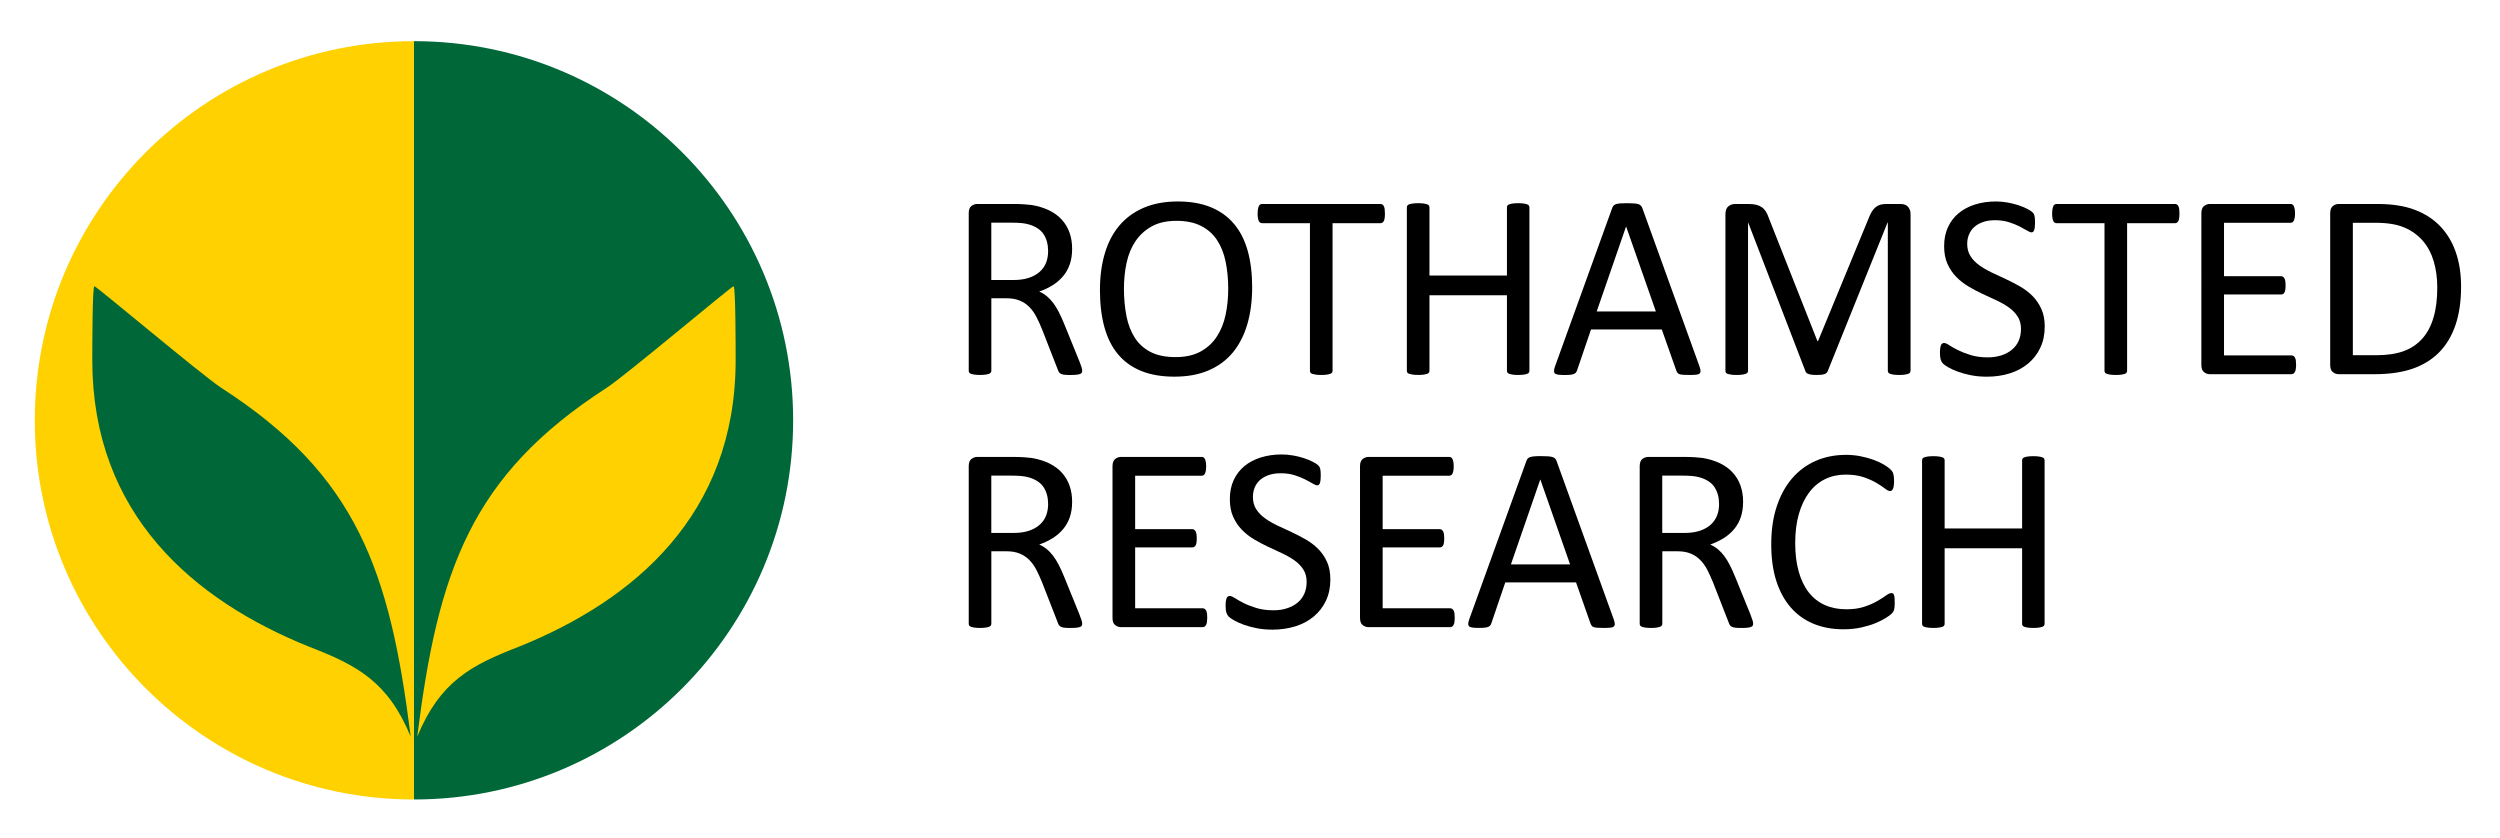 <?xml version="1.0" encoding="utf-8"?>
<!-- Generator: Adobe Illustrator 25.0.1, SVG Export Plug-In . SVG Version: 6.00 Build 0)  -->
<svg version="1.1" id="Layer_1" xmlns="http://www.w3.org/2000/svg" xmlns:xlink="http://www.w3.org/1999/xlink" x="0px" y="0px"
	 viewBox="0 0 769.59 258.11" style="enable-background:new 0 0 769.59 258.11;" xml:space="preserve">
<style type="text/css">
	.st0{fill:#FFD100;}
	.st1{fill:#006838;}
</style>
<g>
	<path class="st0" d="M10.71,129.39c0-64.46,52.26-116.72,116.72-116.72v233.44C62.97,246.11,10.71,193.86,10.71,129.39"/>
	<path class="st1" d="M244.16,129.39c0,64.47-52.26,116.72-116.72,116.72V12.67C191.9,12.67,244.16,64.93,244.16,129.39"/>
	<path class="st0" d="M128.44,226.77c6.41-51.2,16.59-80.47,58.3-107.38c5.7-3.68,38.44-31.28,39.08-31.28
		c0.64,0,0.64,19.2,0.64,22.76c0,47.65-31.39,73.95-66.63,88.17C145.09,204.73,135.48,209.71,128.44,226.77"/>
	<path class="st1" d="M28.41,110.54v0.33c0,47.64,31.4,73.95,66.63,88.17c14.74,5.69,24.35,10.67,31.39,27.73
		c-6.4-51.2-16.59-80.48-58.3-107.37c-5.7-3.68-38.44-31.29-39.08-31.29C28.44,88.11,28.42,106.27,28.41,110.54"/>
	<path d="M322.65,77.33c0-2.05-0.46-3.79-1.38-5.21c-0.92-1.41-2.45-2.43-4.61-3.05c-0.67-0.19-1.44-0.33-2.29-0.41
		c-0.85-0.08-1.97-0.12-3.34-0.12h-5.87V86.2h6.8c1.84,0,3.42-0.23,4.76-0.67c1.34-0.45,2.45-1.07,3.34-1.86
		c0.89-0.8,1.55-1.74,1.97-2.81C322.44,79.77,322.65,78.6,322.65,77.33L322.65,77.33z M333.14,114.14c0,0.22-0.04,0.41-0.12,0.57
		c-0.08,0.16-0.25,0.3-0.52,0.4c-0.27,0.11-0.65,0.19-1.14,0.25c-0.48,0.05-1.13,0.08-1.94,0.08c-0.7,0-1.28-0.03-1.72-0.08
		c-0.45-0.05-0.81-0.14-1.07-0.27c-0.27-0.12-0.48-0.29-0.63-0.51c-0.15-0.22-0.28-0.48-0.38-0.81l-4.82-12.35
		c-0.57-1.41-1.15-2.69-1.76-3.87c-0.61-1.18-1.33-2.19-2.17-3.04c-0.84-0.85-1.82-1.51-2.96-1.98c-1.13-0.47-2.5-0.71-4.09-0.71
		h-4.65v22.31c0,0.22-0.06,0.41-0.18,0.57c-0.12,0.16-0.31,0.29-0.57,0.38c-0.25,0.1-0.61,0.17-1.05,0.24c-0.45,0.06-1,0.1-1.68,0.1
		c-0.67,0-1.23-0.04-1.68-0.1c-0.45-0.07-0.81-0.15-1.07-0.24c-0.27-0.09-0.46-0.22-0.57-0.38c-0.11-0.16-0.16-0.35-0.16-0.57V65.63
		c0-1.05,0.28-1.79,0.83-2.21c0.56-0.42,1.15-0.63,1.76-0.63h11.14c1.33,0,2.42,0.03,3.3,0.1c0.88,0.07,1.67,0.14,2.37,0.22
		c2.03,0.35,3.81,0.9,5.37,1.66c1.55,0.76,2.85,1.71,3.9,2.88c1.05,1.16,1.85,2.49,2.37,3.99c0.53,1.5,0.79,3.15,0.79,4.96
		c0,1.76-0.23,3.33-0.71,4.71c-0.47,1.4-1.16,2.62-2.05,3.69c-0.89,1.06-1.95,1.99-3.2,2.77c-1.24,0.78-2.63,1.45-4.17,1.98
		c0.87,0.38,1.65,0.86,2.35,1.44c0.71,0.58,1.36,1.27,1.97,2.09c0.61,0.81,1.18,1.74,1.72,2.79c0.54,1.05,1.08,2.24,1.62,3.57
		l4.69,11.54c0.38,0.98,0.62,1.65,0.73,2.05C333.08,113.62,333.14,113.92,333.14,114.14L333.14,114.14z"/>
	<path d="M378.09,88.87c0-2.97-0.27-5.73-0.79-8.28c-0.52-2.55-1.4-4.77-2.62-6.64c-1.23-1.87-2.87-3.34-4.92-4.39
		c-2.04-1.05-4.58-1.58-7.6-1.58c-3.02,0-5.56,0.57-7.6,1.7c-2.05,1.13-3.71,2.65-4.99,4.53c-1.28,1.89-2.2,4.1-2.75,6.62
		c-0.55,2.52-0.83,5.17-0.83,7.96c0,3.08,0.26,5.91,0.77,8.5c0.51,2.59,1.38,4.82,2.59,6.71c1.21,1.87,2.83,3.33,4.87,4.37
		c2.04,1.04,4.59,1.56,7.66,1.56c3.05,0,5.61-0.57,7.68-1.7c2.08-1.14,3.75-2.67,5.01-4.6c1.27-1.93,2.17-4.16,2.71-6.7
		C377.82,94.39,378.09,91.7,378.09,88.87L378.09,88.87z M385.46,88.38c0,4.24-0.5,8.06-1.5,11.46c-1,3.4-2.49,6.29-4.47,8.69
		c-1.99,2.39-4.47,4.22-7.47,5.5c-3,1.28-6.5,1.92-10.49,1.92c-3.94,0-7.35-0.59-10.23-1.76c-2.88-1.17-5.25-2.88-7.13-5.12
		c-1.88-2.24-3.27-5.02-4.19-8.34c-0.92-3.32-1.38-7.14-1.38-11.46c0-4.13,0.5-7.88,1.5-11.26c1-3.37,2.5-6.24,4.5-8.6
		c2-2.36,4.5-4.18,7.49-5.46c3-1.28,6.49-1.93,10.49-1.93c3.86,0,7.22,0.58,10.08,1.74c2.86,1.16,5.25,2.86,7.15,5.09
		c1.9,2.22,3.32,4.98,4.25,8.26C384.99,80.39,385.46,84.15,385.46,88.38L385.46,88.38z"/>
	<path d="M426.33,65.79c0,0.52-0.03,0.96-0.08,1.34c-0.06,0.38-0.14,0.69-0.26,0.91c-0.12,0.23-0.27,0.4-0.45,0.51
		c-0.18,0.1-0.37,0.16-0.59,0.16h-14.74v45.43c0,0.22-0.05,0.41-0.16,0.57c-0.11,0.16-0.3,0.29-0.57,0.38
		c-0.27,0.1-0.63,0.17-1.07,0.24c-0.45,0.06-1.01,0.1-1.68,0.1c-0.65,0-1.2-0.04-1.66-0.1c-0.46-0.07-0.82-0.15-1.1-0.24
		c-0.27-0.09-0.46-0.22-0.56-0.38c-0.11-0.16-0.16-0.35-0.16-0.57V68.7h-14.74c-0.21,0-0.41-0.06-0.59-0.16
		c-0.17-0.11-0.31-0.28-0.42-0.51c-0.11-0.23-0.19-0.53-0.26-0.91c-0.07-0.38-0.1-0.82-0.1-1.34c0-0.51,0.04-0.96,0.1-1.36
		c0.07-0.39,0.16-0.71,0.26-0.95c0.11-0.24,0.25-0.42,0.42-0.52c0.18-0.11,0.38-0.16,0.59-0.16h36.45c0.21,0,0.41,0.05,0.59,0.16
		c0.17,0.11,0.32,0.28,0.45,0.52c0.12,0.24,0.21,0.56,0.26,0.95C426.3,64.82,426.33,65.28,426.33,65.79L426.33,65.79z"/>
	<path d="M470.81,114.14c0,0.22-0.06,0.41-0.16,0.57c-0.11,0.16-0.3,0.29-0.57,0.38c-0.27,0.1-0.62,0.17-1.07,0.24
		c-0.45,0.06-0.99,0.1-1.64,0.1c-0.7,0-1.27-0.04-1.7-0.1c-0.43-0.07-0.79-0.15-1.05-0.24c-0.27-0.09-0.46-0.22-0.57-0.38
		c-0.11-0.16-0.16-0.35-0.16-0.57V90.89h-23.85v23.24c0,0.22-0.05,0.41-0.16,0.57c-0.11,0.16-0.3,0.29-0.56,0.38
		c-0.27,0.1-0.63,0.17-1.07,0.24c-0.45,0.06-1.01,0.1-1.68,0.1c-0.65,0-1.2-0.04-1.66-0.1c-0.46-0.07-0.82-0.15-1.1-0.24
		c-0.27-0.09-0.46-0.22-0.57-0.38c-0.11-0.16-0.16-0.35-0.16-0.57V63.85c0-0.22,0.05-0.41,0.16-0.57c0.11-0.16,0.3-0.29,0.57-0.39
		c0.27-0.09,0.64-0.18,1.1-0.24c0.46-0.07,1.01-0.1,1.66-0.1c0.67,0,1.23,0.03,1.68,0.1c0.44,0.06,0.8,0.15,1.07,0.24
		c0.27,0.1,0.46,0.22,0.56,0.39c0.11,0.16,0.16,0.35,0.16,0.57v20.97h23.85V63.85c0-0.22,0.05-0.41,0.16-0.57
		c0.11-0.16,0.3-0.29,0.57-0.39c0.27-0.09,0.62-0.18,1.05-0.24c0.43-0.07,1-0.1,1.7-0.1c0.65,0,1.2,0.03,1.64,0.1
		c0.45,0.06,0.8,0.15,1.07,0.24c0.27,0.1,0.46,0.22,0.57,0.39c0.11,0.16,0.16,0.35,0.16,0.57V114.14L470.81,114.14z"/>
	<path d="M500.59,69.76h-0.04l-9.03,26.12h18.22L500.59,69.76L500.59,69.76z M523.14,112.72c0.21,0.6,0.33,1.07,0.34,1.44
		c0.02,0.36-0.08,0.64-0.3,0.83c-0.21,0.19-0.57,0.31-1.07,0.36c-0.5,0.05-1.17,0.08-2,0.08c-0.84,0-1.51-0.02-2.01-0.06
		c-0.5-0.04-0.88-0.11-1.13-0.2c-0.26-0.1-0.45-0.22-0.57-0.39c-0.12-0.16-0.24-0.36-0.34-0.61l-4.5-12.75h-21.79l-4.29,12.59
		c-0.08,0.24-0.19,0.45-0.32,0.63c-0.13,0.17-0.33,0.32-0.59,0.45c-0.26,0.12-0.62,0.21-1.1,0.27c-0.47,0.05-1.09,0.08-1.84,0.08
		c-0.79,0-1.43-0.04-1.92-0.1c-0.5-0.07-0.85-0.19-1.05-0.39c-0.21-0.19-0.3-0.47-0.28-0.83c0.01-0.36,0.13-0.84,0.35-1.44
		l17.57-48.67c0.11-0.29,0.25-0.54,0.43-0.73c0.17-0.19,0.43-0.34,0.76-0.45c0.34-0.11,0.78-0.18,1.3-0.22
		c0.53-0.04,1.2-0.06,2.01-0.06c0.86,0,1.58,0.02,2.14,0.06c0.56,0.04,1.03,0.11,1.38,0.22c0.35,0.11,0.62,0.27,0.8,0.47
		c0.19,0.2,0.34,0.45,0.45,0.75L523.14,112.72L523.14,112.72z"/>
	<path d="M588.12,114.14c0,0.22-0.06,0.41-0.17,0.57c-0.11,0.16-0.3,0.29-0.59,0.38c-0.28,0.1-0.63,0.17-1.06,0.24
		c-0.43,0.06-0.99,0.1-1.69,0.1c-0.64,0-1.19-0.04-1.65-0.1c-0.46-0.07-0.82-0.15-1.08-0.24c-0.27-0.09-0.45-0.22-0.57-0.38
		c-0.11-0.16-0.17-0.35-0.17-0.57V68.5h-0.08l-18.46,45.84c-0.08,0.19-0.2,0.35-0.35,0.49c-0.15,0.13-0.36,0.25-0.65,0.34
		c-0.28,0.09-0.62,0.16-1.01,0.2c-0.39,0.04-0.86,0.06-1.4,0.06c-0.56,0-1.05-0.03-1.45-0.08c-0.41-0.05-0.75-0.13-1.02-0.22
		c-0.27-0.1-0.48-0.21-0.62-0.35c-0.16-0.13-0.26-0.29-0.3-0.45L538.15,68.5h-0.04v45.64c0,0.22-0.06,0.41-0.17,0.57
		c-0.11,0.16-0.3,0.29-0.58,0.38c-0.28,0.1-0.64,0.17-1.08,0.24c-0.44,0.06-1.01,0.1-1.71,0.1c-0.67,0-1.22-0.04-1.67-0.1
		c-0.45-0.07-0.8-0.15-1.07-0.24c-0.26-0.09-0.45-0.22-0.54-0.38c-0.1-0.16-0.14-0.35-0.14-0.57V65.95c0-1.13,0.3-1.94,0.9-2.43
		c0.61-0.48,1.27-0.72,2.02-0.72h4.28c0.88,0,1.65,0.08,2.3,0.24c0.66,0.16,1.23,0.42,1.73,0.77c0.49,0.35,0.9,0.8,1.24,1.34
		c0.32,0.54,0.62,1.17,0.86,1.9l14.98,37.94h0.2l15.59-37.82c0.3-0.81,0.63-1.5,0.99-2.06c0.36-0.57,0.75-1.02,1.18-1.36
		c0.42-0.34,0.9-0.58,1.42-0.73c0.52-0.15,1.12-0.22,1.81-0.22h4.49c0.41,0,0.8,0.06,1.17,0.18c0.37,0.12,0.68,0.31,0.94,0.57
		c0.26,0.26,0.47,0.58,0.64,0.97c0.17,0.39,0.25,0.87,0.25,1.44V114.14L588.12,114.14z"/>
	<path d="M629.44,100.49c0,2.46-0.45,4.64-1.36,6.56c-0.9,1.92-2.16,3.54-3.77,4.88c-1.61,1.34-3.5,2.34-5.67,3.02
		c-2.18,0.68-4.51,1.01-7.03,1.01c-1.75,0-3.38-0.15-4.88-0.45s-2.83-0.66-4.01-1.09c-1.17-0.43-2.16-0.88-2.96-1.34
		c-0.8-0.46-1.35-0.85-1.66-1.17c-0.31-0.33-0.54-0.74-0.69-1.24c-0.15-0.5-0.22-1.17-0.22-2c0-0.59,0.03-1.09,0.08-1.48
		c0.05-0.39,0.13-0.71,0.24-0.95c0.11-0.24,0.24-0.41,0.4-0.51c0.16-0.09,0.35-0.14,0.57-0.14c0.38,0,0.91,0.23,1.6,0.69
		c0.69,0.46,1.57,0.96,2.65,1.5c1.08,0.54,2.38,1.05,3.91,1.52c1.52,0.47,3.28,0.71,5.28,0.71c1.51,0,2.89-0.21,4.15-0.61
		c1.26-0.41,2.33-0.98,3.24-1.72c0.9-0.74,1.61-1.65,2.09-2.74c0.48-1.08,0.73-2.3,0.73-3.68c0-1.48-0.34-2.76-1.02-3.81
		c-0.67-1.05-1.56-1.97-2.67-2.77c-1.11-0.8-2.37-1.52-3.79-2.19c-1.42-0.66-2.87-1.33-4.36-2.02c-1.48-0.69-2.93-1.45-4.33-2.29
		c-1.4-0.83-2.66-1.82-3.77-2.96c-1.11-1.13-2-2.46-2.69-3.99c-0.69-1.52-1.03-3.35-1.03-5.49c0-2.18,0.4-4.14,1.2-5.85
		c0.8-1.71,1.9-3.15,3.32-4.31c1.42-1.16,3.1-2.05,5.06-2.65c1.96-0.61,4.07-0.91,6.34-0.91c1.16,0,2.33,0.1,3.5,0.3
		c1.17,0.21,2.28,0.48,3.32,0.81c1.04,0.34,1.97,0.72,2.77,1.13c0.81,0.42,1.34,0.76,1.6,1.01c0.26,0.26,0.43,0.46,0.51,0.61
		c0.08,0.15,0.15,0.34,0.2,0.57c0.05,0.23,0.1,0.5,0.12,0.83c0.03,0.32,0.04,0.74,0.04,1.26c0,0.48-0.02,0.92-0.06,1.29
		c-0.04,0.38-0.1,0.69-0.18,0.95c-0.08,0.26-0.19,0.44-0.34,0.57c-0.15,0.12-0.32,0.18-0.51,0.18c-0.3,0-0.76-0.19-1.4-0.57
		c-0.63-0.38-1.41-0.81-2.32-1.28c-0.92-0.47-2.01-0.9-3.26-1.3c-1.26-0.39-2.67-0.59-4.23-0.59c-1.46,0-2.73,0.19-3.8,0.59
		c-1.08,0.39-1.97,0.91-2.67,1.56c-0.7,0.65-1.23,1.42-1.58,2.31c-0.36,0.89-0.53,1.84-0.53,2.83c0,1.46,0.34,2.71,1.01,3.76
		c0.67,1.05,1.57,1.99,2.69,2.8c1.12,0.81,2.4,1.55,3.82,2.23c1.43,0.67,2.89,1.35,4.38,2.05c1.48,0.69,2.94,1.45,4.38,2.27
		c1.43,0.82,2.7,1.8,3.82,2.91c1.12,1.12,2.02,2.45,2.71,3.97C629.1,96.61,629.44,98.42,629.44,100.49L629.44,100.49z"/>
	<path d="M670.91,65.79c0,0.52-0.02,0.96-0.08,1.34c-0.05,0.38-0.14,0.69-0.26,0.91c-0.12,0.23-0.27,0.4-0.45,0.51
		c-0.18,0.1-0.37,0.16-0.59,0.16H654.8v45.43c0,0.22-0.06,0.41-0.16,0.57c-0.11,0.16-0.3,0.29-0.57,0.38
		c-0.27,0.1-0.62,0.17-1.07,0.24c-0.45,0.06-1,0.1-1.68,0.1c-0.64,0-1.2-0.04-1.66-0.1c-0.46-0.07-0.82-0.15-1.09-0.24
		c-0.28-0.09-0.46-0.22-0.57-0.38c-0.11-0.16-0.16-0.35-0.16-0.57V68.7H633.1c-0.21,0-0.41-0.06-0.59-0.16
		c-0.18-0.11-0.32-0.28-0.43-0.51c-0.11-0.23-0.2-0.53-0.26-0.91c-0.07-0.38-0.1-0.82-0.1-1.34c0-0.51,0.03-0.96,0.1-1.36
		c0.07-0.39,0.16-0.71,0.26-0.95c0.11-0.24,0.25-0.42,0.43-0.52c0.18-0.11,0.37-0.16,0.59-0.16h36.45c0.21,0,0.41,0.05,0.59,0.16
		c0.18,0.11,0.33,0.28,0.45,0.52c0.12,0.24,0.21,0.56,0.26,0.95C670.89,64.82,670.91,65.28,670.91,65.79L670.91,65.79z"/>
	<path d="M706.82,112.31c0,0.49-0.03,0.91-0.09,1.28c-0.05,0.37-0.15,0.67-0.28,0.91c-0.13,0.25-0.29,0.42-0.47,0.53
		c-0.17,0.11-0.37,0.16-0.59,0.16h-25.14c-0.62,0-1.21-0.21-1.76-0.63c-0.55-0.42-0.83-1.16-0.83-2.21V65.63
		c0-1.05,0.28-1.79,0.83-2.21c0.55-0.42,1.14-0.63,1.76-0.63h24.86c0.22,0,0.41,0.05,0.59,0.16c0.18,0.11,0.32,0.28,0.43,0.52
		c0.11,0.24,0.19,0.55,0.26,0.91c0.07,0.36,0.1,0.82,0.1,1.36c0,0.48-0.04,0.91-0.1,1.28c-0.07,0.36-0.16,0.66-0.26,0.89
		c-0.11,0.23-0.25,0.4-0.43,0.51c-0.17,0.11-0.37,0.16-0.59,0.16h-20.48v16.44h17.57c0.21,0,0.41,0.06,0.59,0.18
		c0.17,0.12,0.32,0.29,0.45,0.51c0.12,0.22,0.21,0.51,0.26,0.89c0.06,0.38,0.08,0.83,0.08,1.34c0,0.49-0.03,0.9-0.08,1.25
		c-0.06,0.35-0.14,0.64-0.26,0.85c-0.12,0.22-0.27,0.38-0.45,0.47c-0.18,0.1-0.38,0.14-0.59,0.14h-17.57v18.75h20.77
		c0.22,0,0.41,0.05,0.59,0.16c0.18,0.1,0.33,0.27,0.47,0.51c0.13,0.23,0.23,0.52,0.28,0.89
		C706.79,111.32,706.82,111.78,706.82,112.31L706.82,112.31z"/>
	<path d="M750.28,88.5c0-2.83-0.35-5.47-1.05-7.91c-0.7-2.45-1.8-4.56-3.3-6.34c-1.5-1.78-3.4-3.17-5.69-4.17
		c-2.29-1-5.24-1.5-8.87-1.5h-7.08v40.77h7.16c3.35,0,6.17-0.42,8.46-1.25c2.29-0.84,4.21-2.12,5.75-3.85
		c1.54-1.72,2.69-3.89,3.46-6.5C749.9,95.15,750.28,92.07,750.28,88.5L750.28,88.5z M757.61,88.22c0,4.54-0.58,8.5-1.74,11.88
		c-1.16,3.39-2.86,6.2-5.08,8.43c-2.23,2.23-4.96,3.89-8.2,5c-3.24,1.11-7.1,1.66-11.58,1.66h-11.1c-0.62,0-1.21-0.21-1.76-0.63
		c-0.56-0.42-0.83-1.16-0.83-2.21V65.63c0-1.05,0.28-1.79,0.83-2.21c0.55-0.42,1.14-0.63,1.76-0.63h11.86
		c4.54,0,8.37,0.58,11.5,1.76c3.13,1.17,5.76,2.86,7.88,5.06c2.12,2.2,3.73,4.86,4.82,8C757.07,80.75,757.61,84.28,757.61,88.22
		L757.61,88.22z"/>
	<path d="M322.65,155.2c0-2.05-0.46-3.79-1.38-5.2c-0.92-1.42-2.45-2.44-4.61-3.06c-0.67-0.19-1.44-0.33-2.29-0.41
		c-0.85-0.08-1.97-0.12-3.34-0.12h-5.87v17.65h6.8c1.84,0,3.42-0.22,4.76-0.66c1.34-0.45,2.45-1.07,3.34-1.87
		c0.89-0.8,1.55-1.73,1.97-2.81C322.44,157.64,322.65,156.47,322.65,155.2L322.65,155.2z M333.14,192.01c0,0.22-0.04,0.41-0.12,0.57
		c-0.08,0.16-0.25,0.3-0.52,0.41c-0.27,0.11-0.65,0.19-1.14,0.24c-0.48,0.06-1.13,0.08-1.94,0.08c-0.7,0-1.28-0.03-1.72-0.08
		c-0.45-0.05-0.81-0.14-1.07-0.26c-0.27-0.12-0.48-0.29-0.63-0.51c-0.15-0.22-0.28-0.48-0.38-0.81l-4.82-12.35
		c-0.57-1.4-1.15-2.69-1.76-3.87c-0.61-1.17-1.33-2.19-2.17-3.04c-0.84-0.84-1.82-1.51-2.96-1.98c-1.13-0.47-2.5-0.71-4.09-0.71
		h-4.65v22.31c0,0.22-0.06,0.41-0.18,0.57c-0.12,0.16-0.31,0.29-0.57,0.38c-0.25,0.09-0.61,0.18-1.05,0.24
		c-0.45,0.07-1,0.1-1.68,0.1c-0.67,0-1.23-0.03-1.68-0.1c-0.45-0.06-0.81-0.15-1.07-0.24c-0.27-0.1-0.46-0.22-0.57-0.38
		c-0.11-0.16-0.16-0.35-0.16-0.57V143.5c0-1.05,0.28-1.79,0.83-2.21c0.56-0.42,1.15-0.63,1.76-0.63h11.14c1.33,0,2.42,0.03,3.3,0.1
		c0.88,0.07,1.67,0.14,2.37,0.22c2.03,0.35,3.81,0.9,5.37,1.66c1.55,0.76,2.85,1.71,3.9,2.88c1.05,1.16,1.85,2.49,2.37,3.99
		c0.53,1.5,0.79,3.15,0.79,4.96c0,1.76-0.23,3.33-0.71,4.72c-0.47,1.39-1.16,2.61-2.05,3.68c-0.89,1.07-1.95,1.99-3.2,2.78
		c-1.24,0.78-2.63,1.44-4.17,1.98c0.87,0.38,1.65,0.86,2.35,1.44c0.71,0.58,1.36,1.28,1.97,2.08c0.61,0.81,1.18,1.75,1.72,2.8
		c0.54,1.05,1.08,2.24,1.62,3.56l4.69,11.54c0.38,0.97,0.62,1.65,0.73,2.04C333.08,191.49,333.14,191.79,333.14,192.01
		L333.14,192.01z"/>
	<path d="M371.63,190.19c0,0.48-0.03,0.91-0.08,1.28c-0.06,0.36-0.15,0.67-0.28,0.91c-0.14,0.24-0.29,0.42-0.47,0.52
		c-0.18,0.11-0.37,0.16-0.59,0.16h-25.15c-0.62,0-1.21-0.21-1.76-0.63c-0.56-0.42-0.83-1.15-0.83-2.21V143.5
		c0-1.05,0.28-1.79,0.83-2.21c0.55-0.42,1.14-0.63,1.76-0.63h24.87c0.21,0,0.41,0.05,0.59,0.16c0.17,0.11,0.31,0.28,0.42,0.52
		c0.11,0.24,0.19,0.55,0.26,0.91c0.06,0.36,0.1,0.82,0.1,1.36c0,0.48-0.04,0.91-0.1,1.27c-0.07,0.37-0.16,0.66-0.26,0.89
		c-0.11,0.23-0.25,0.4-0.42,0.51c-0.18,0.11-0.38,0.16-0.59,0.16h-20.49v16.44h17.57c0.22,0,0.42,0.06,0.59,0.19
		c0.18,0.12,0.33,0.29,0.45,0.5c0.12,0.22,0.21,0.51,0.27,0.89c0.05,0.38,0.08,0.82,0.08,1.34c0,0.48-0.03,0.9-0.08,1.25
		c-0.05,0.35-0.14,0.64-0.27,0.85c-0.12,0.21-0.27,0.37-0.45,0.47c-0.17,0.09-0.37,0.14-0.59,0.14h-17.57v18.74h20.77
		c0.21,0,0.41,0.06,0.59,0.16c0.18,0.11,0.33,0.28,0.47,0.51c0.13,0.23,0.23,0.52,0.28,0.89
		C371.6,189.2,371.63,189.65,371.63,190.19L371.63,190.19z"/>
	<path d="M409.53,178.36c0,2.46-0.45,4.65-1.36,6.56c-0.9,1.92-2.16,3.54-3.77,4.88c-1.6,1.34-3.49,2.34-5.67,3.02
		c-2.17,0.67-4.52,1.01-7.02,1.01c-1.76,0-3.38-0.15-4.88-0.45c-1.5-0.29-2.83-0.66-4.01-1.09c-1.17-0.43-2.16-0.88-2.96-1.34
		c-0.79-0.46-1.35-0.85-1.66-1.17c-0.31-0.32-0.54-0.73-0.69-1.24c-0.15-0.5-0.22-1.16-0.22-2.01c0-0.59,0.02-1.09,0.08-1.48
		c0.06-0.39,0.14-0.7,0.24-0.95c0.11-0.24,0.24-0.41,0.41-0.5c0.16-0.1,0.35-0.14,0.57-0.14c0.38,0,0.91,0.23,1.6,0.68
		c0.69,0.46,1.57,0.96,2.65,1.5c1.08,0.55,2.38,1.05,3.9,1.52c1.53,0.47,3.29,0.71,5.28,0.71c1.51,0,2.9-0.19,4.15-0.61
		c1.25-0.4,2.34-0.98,3.24-1.71c0.9-0.74,1.6-1.65,2.09-2.74c0.48-1.08,0.73-2.3,0.73-3.68c0-1.48-0.34-2.75-1.01-3.8
		c-0.68-1.05-1.57-1.98-2.68-2.78c-1.1-0.79-2.36-1.52-3.78-2.18c-1.42-0.66-2.87-1.34-4.35-2.03c-1.49-0.69-2.93-1.45-4.33-2.29
		c-1.41-0.83-2.66-1.82-3.77-2.95c-1.11-1.14-2-2.47-2.69-3.99c-0.69-1.52-1.03-3.35-1.03-5.49c0-2.19,0.4-4.14,1.19-5.85
		c0.8-1.71,1.91-3.15,3.32-4.31c1.41-1.16,3.1-2.04,5.06-2.65c1.96-0.6,4.07-0.91,6.34-0.91c1.16,0,2.33,0.1,3.5,0.3
		c1.17,0.2,2.28,0.47,3.32,0.81c1.04,0.34,1.96,0.72,2.77,1.13c0.81,0.42,1.34,0.76,1.6,1.01c0.26,0.26,0.43,0.46,0.51,0.61
		c0.08,0.15,0.15,0.34,0.21,0.57c0.05,0.23,0.09,0.5,0.12,0.83c0.03,0.32,0.04,0.74,0.04,1.25c0,0.48-0.02,0.92-0.06,1.3
		c-0.04,0.38-0.1,0.69-0.18,0.95c-0.08,0.26-0.2,0.45-0.34,0.57c-0.15,0.12-0.31,0.18-0.51,0.18c-0.3,0-0.76-0.18-1.4-0.56
		c-0.63-0.38-1.41-0.8-2.33-1.27c-0.92-0.47-2-0.9-3.26-1.3c-1.25-0.39-2.66-0.59-4.23-0.59c-1.46,0-2.72,0.19-3.8,0.59
		c-1.08,0.4-1.97,0.91-2.67,1.56c-0.7,0.65-1.23,1.42-1.58,2.32c-0.35,0.89-0.52,1.83-0.52,2.83c0,1.45,0.33,2.71,1.01,3.76
		c0.68,1.05,1.57,1.99,2.69,2.79c1.12,0.81,2.4,1.55,3.82,2.23c1.44,0.67,2.89,1.35,4.38,2.04c1.48,0.69,2.94,1.44,4.38,2.27
		c1.43,0.82,2.71,1.79,3.82,2.92c1.12,1.12,2.03,2.44,2.71,3.96C409.19,174.48,409.53,176.28,409.53,178.36L409.53,178.36z"/>
	<path d="M447.82,190.19c0,0.48-0.03,0.91-0.08,1.28c-0.05,0.36-0.15,0.67-0.28,0.91c-0.13,0.24-0.29,0.42-0.47,0.52
		c-0.17,0.11-0.37,0.16-0.59,0.16h-25.15c-0.62,0-1.2-0.21-1.76-0.63c-0.55-0.42-0.83-1.15-0.83-2.21V143.5
		c0-1.05,0.28-1.79,0.83-2.21c0.56-0.42,1.14-0.63,1.76-0.63h24.87c0.22,0,0.41,0.05,0.59,0.16c0.18,0.11,0.32,0.28,0.43,0.52
		c0.11,0.24,0.19,0.55,0.26,0.91c0.07,0.36,0.1,0.82,0.1,1.36c0,0.48-0.03,0.91-0.1,1.27c-0.07,0.37-0.16,0.66-0.26,0.89
		c-0.11,0.23-0.25,0.4-0.43,0.51c-0.18,0.11-0.37,0.16-0.59,0.16h-20.49v16.44h17.57c0.22,0,0.41,0.06,0.59,0.19
		c0.18,0.12,0.32,0.29,0.45,0.5c0.12,0.22,0.21,0.51,0.26,0.89c0.06,0.38,0.08,0.82,0.08,1.34c0,0.48-0.03,0.9-0.08,1.25
		c-0.05,0.35-0.14,0.64-0.26,0.85c-0.12,0.21-0.27,0.37-0.45,0.47c-0.18,0.09-0.37,0.14-0.59,0.14h-17.57v18.74h20.77
		c0.21,0,0.41,0.06,0.59,0.16c0.18,0.11,0.33,0.28,0.47,0.51c0.13,0.23,0.23,0.52,0.28,0.89
		C447.79,189.2,447.82,189.65,447.82,190.19L447.82,190.19z"/>
	<path d="M474.18,147.63h-0.04l-9.03,26.12h18.22L474.18,147.63L474.18,147.63z M496.74,190.59c0.21,0.59,0.33,1.07,0.34,1.44
		c0.01,0.37-0.09,0.64-0.3,0.83c-0.22,0.19-0.57,0.31-1.07,0.36c-0.5,0.06-1.17,0.08-2.01,0.08c-0.83,0-1.51-0.02-2-0.06
		c-0.5-0.04-0.88-0.11-1.13-0.2c-0.26-0.1-0.45-0.22-0.57-0.39c-0.12-0.16-0.23-0.36-0.35-0.61l-4.49-12.76h-21.78l-4.29,12.6
		c-0.08,0.24-0.19,0.45-0.32,0.62c-0.13,0.17-0.33,0.32-0.59,0.45c-0.25,0.12-0.62,0.21-1.1,0.26c-0.47,0.06-1.09,0.08-1.84,0.08
		c-0.78,0-1.43-0.03-1.93-0.1c-0.5-0.06-0.85-0.19-1.05-0.38c-0.2-0.19-0.3-0.47-0.28-0.83c0.01-0.36,0.13-0.84,0.34-1.44
		l17.57-48.67c0.11-0.29,0.25-0.54,0.42-0.73c0.18-0.19,0.43-0.34,0.77-0.45c0.34-0.11,0.77-0.18,1.29-0.22
		c0.53-0.05,1.2-0.06,2.01-0.06c0.86,0,1.58,0.02,2.15,0.06c0.57,0.04,1.03,0.11,1.38,0.22c0.35,0.11,0.62,0.27,0.81,0.47
		c0.19,0.21,0.34,0.45,0.45,0.75L496.74,190.59L496.74,190.59z"/>
	<path d="M529.19,155.2c0-2.05-0.46-3.79-1.38-5.2c-0.92-1.42-2.46-2.44-4.61-3.06c-0.68-0.19-1.44-0.33-2.29-0.41
		c-0.85-0.08-1.96-0.12-3.34-0.12h-5.87v17.65h6.8c1.84,0,3.42-0.22,4.76-0.66c1.34-0.45,2.45-1.07,3.34-1.87
		c0.89-0.8,1.54-1.73,1.96-2.81C528.99,157.64,529.19,156.47,529.19,155.2L529.19,155.2z M539.68,192.01c0,0.22-0.04,0.41-0.12,0.57
		c-0.08,0.16-0.26,0.3-0.53,0.41c-0.27,0.11-0.65,0.19-1.13,0.24c-0.49,0.06-1.13,0.08-1.94,0.08c-0.7,0-1.27-0.03-1.72-0.08
		c-0.45-0.05-0.8-0.14-1.07-0.26c-0.27-0.12-0.48-0.29-0.63-0.51c-0.15-0.22-0.28-0.48-0.38-0.81l-4.82-12.35
		c-0.57-1.4-1.16-2.69-1.76-3.87c-0.61-1.17-1.33-2.19-2.17-3.04c-0.83-0.84-1.82-1.51-2.95-1.98c-1.13-0.47-2.5-0.71-4.09-0.71
		h-4.65v22.31c0,0.22-0.06,0.41-0.18,0.57c-0.12,0.16-0.31,0.29-0.57,0.38c-0.25,0.09-0.61,0.18-1.05,0.24
		c-0.45,0.07-1,0.1-1.68,0.1c-0.67,0-1.23-0.03-1.68-0.1c-0.44-0.06-0.8-0.15-1.07-0.24c-0.27-0.1-0.46-0.22-0.57-0.38
		c-0.11-0.16-0.16-0.35-0.16-0.57V143.5c0-1.05,0.28-1.79,0.83-2.21c0.55-0.42,1.14-0.63,1.76-0.63h11.14c1.32,0,2.42,0.03,3.3,0.1
		c0.88,0.07,1.67,0.14,2.37,0.22c2.03,0.35,3.82,0.9,5.37,1.66c1.55,0.76,2.85,1.71,3.9,2.88c1.05,1.16,1.85,2.49,2.37,3.99
		c0.53,1.5,0.79,3.15,0.79,4.96c0,1.76-0.24,3.33-0.71,4.72c-0.47,1.39-1.15,2.61-2.04,3.68c-0.89,1.07-1.95,1.99-3.2,2.78
		c-1.24,0.78-2.63,1.44-4.17,1.98c0.86,0.38,1.65,0.86,2.35,1.44c0.7,0.58,1.36,1.28,1.96,2.08c0.61,0.81,1.18,1.75,1.72,2.8
		c0.54,1.05,1.08,2.24,1.62,3.56l4.69,11.54c0.38,0.97,0.62,1.65,0.73,2.04C539.63,191.49,539.68,191.79,539.68,192.01
		L539.68,192.01z"/>
	<path d="M583.26,185.65c0,0.43-0.01,0.82-0.04,1.14c-0.03,0.32-0.07,0.6-0.14,0.84c-0.06,0.24-0.15,0.46-0.26,0.65
		c-0.11,0.18-0.3,0.42-0.57,0.69c-0.27,0.27-0.84,0.69-1.7,1.24c-0.86,0.55-1.94,1.09-3.22,1.62c-1.28,0.53-2.75,0.97-4.41,1.34
		c-1.66,0.36-3.47,0.55-5.45,0.55c-3.4,0-6.47-0.57-9.21-1.7c-2.74-1.13-5.07-2.8-7-5.02c-1.93-2.21-3.42-4.95-4.46-8.2
		c-1.04-3.25-1.55-7-1.55-11.24c0-4.35,0.55-8.22,1.68-11.62c1.12-3.4,2.69-6.28,4.71-8.65c2.03-2.36,4.45-4.16,7.27-5.41
		c2.82-1.24,5.95-1.86,9.38-1.86c1.51,0,2.98,0.14,4.41,0.42c1.43,0.29,2.76,0.65,3.97,1.08c1.21,0.43,2.29,0.93,3.24,1.5
		c0.94,0.57,1.6,1.03,1.96,1.4c0.37,0.37,0.6,0.64,0.71,0.83c0.11,0.19,0.19,0.41,0.26,0.67c0.07,0.25,0.12,0.55,0.16,0.91
		c0.04,0.35,0.06,0.77,0.06,1.25c0,0.54-0.03,1-0.08,1.38c-0.05,0.39-0.13,0.7-0.24,0.96c-0.11,0.25-0.24,0.45-0.38,0.56
		c-0.15,0.12-0.34,0.18-0.55,0.18c-0.38,0-0.91-0.26-1.58-0.79c-0.69-0.52-1.56-1.1-2.63-1.74c-1.08-0.64-2.38-1.21-3.91-1.74
		c-1.53-0.52-3.37-0.79-5.51-0.79c-2.34,0-4.46,0.47-6.37,1.4c-1.91,0.93-3.54,2.3-4.9,4.11c-1.36,1.81-2.41,4.01-3.16,6.62
		c-0.74,2.61-1.12,5.58-1.12,8.93c0,3.32,0.36,6.26,1.08,8.8c0.72,2.56,1.75,4.69,3.09,6.4c1.34,1.72,2.99,3.01,4.94,3.88
		c1.95,0.88,4.16,1.32,6.64,1.32c2.09,0,3.91-0.26,5.47-0.77c1.56-0.52,2.89-1.09,3.99-1.73c1.1-0.63,2.01-1.21,2.71-1.72
		c0.71-0.52,1.27-0.77,1.68-0.77c0.18,0,0.35,0.04,0.49,0.12c0.13,0.08,0.24,0.23,0.32,0.47c0.08,0.23,0.14,0.54,0.18,0.95
		C583.23,184.52,583.26,185.03,583.26,185.65L583.26,185.65z"/>
	<path d="M629.4,192.01c0,0.22-0.06,0.41-0.16,0.57c-0.11,0.16-0.3,0.29-0.57,0.38c-0.27,0.09-0.63,0.18-1.07,0.24
		c-0.45,0.07-0.99,0.1-1.64,0.1c-0.7,0-1.27-0.03-1.7-0.1c-0.43-0.06-0.78-0.15-1.05-0.24c-0.27-0.1-0.46-0.22-0.57-0.38
		c-0.11-0.16-0.16-0.35-0.16-0.57v-23.24h-23.85v23.24c0,0.22-0.05,0.41-0.16,0.57c-0.11,0.16-0.3,0.29-0.56,0.38
		c-0.27,0.09-0.63,0.18-1.07,0.24c-0.45,0.07-1,0.1-1.68,0.1c-0.65,0-1.2-0.03-1.66-0.1c-0.46-0.06-0.82-0.15-1.1-0.24
		c-0.27-0.1-0.46-0.22-0.56-0.38c-0.11-0.16-0.16-0.35-0.16-0.57v-50.29c0-0.22,0.06-0.41,0.16-0.57c0.11-0.16,0.3-0.29,0.56-0.38
		c0.27-0.09,0.63-0.18,1.1-0.24c0.46-0.07,1.01-0.1,1.66-0.1c0.67,0,1.23,0.03,1.68,0.1c0.45,0.06,0.8,0.15,1.07,0.24
		c0.27,0.09,0.46,0.22,0.56,0.38c0.11,0.16,0.16,0.35,0.16,0.57v20.97h23.85v-20.97c0-0.22,0.06-0.41,0.16-0.57
		c0.11-0.16,0.3-0.29,0.57-0.38c0.27-0.09,0.62-0.18,1.05-0.24c0.44-0.07,1-0.1,1.7-0.1c0.65,0,1.19,0.03,1.64,0.1
		c0.45,0.06,0.8,0.15,1.07,0.24c0.27,0.09,0.46,0.22,0.57,0.38c0.11,0.16,0.16,0.35,0.16,0.57V192.01L629.4,192.01z"/>
</g>
</svg>
